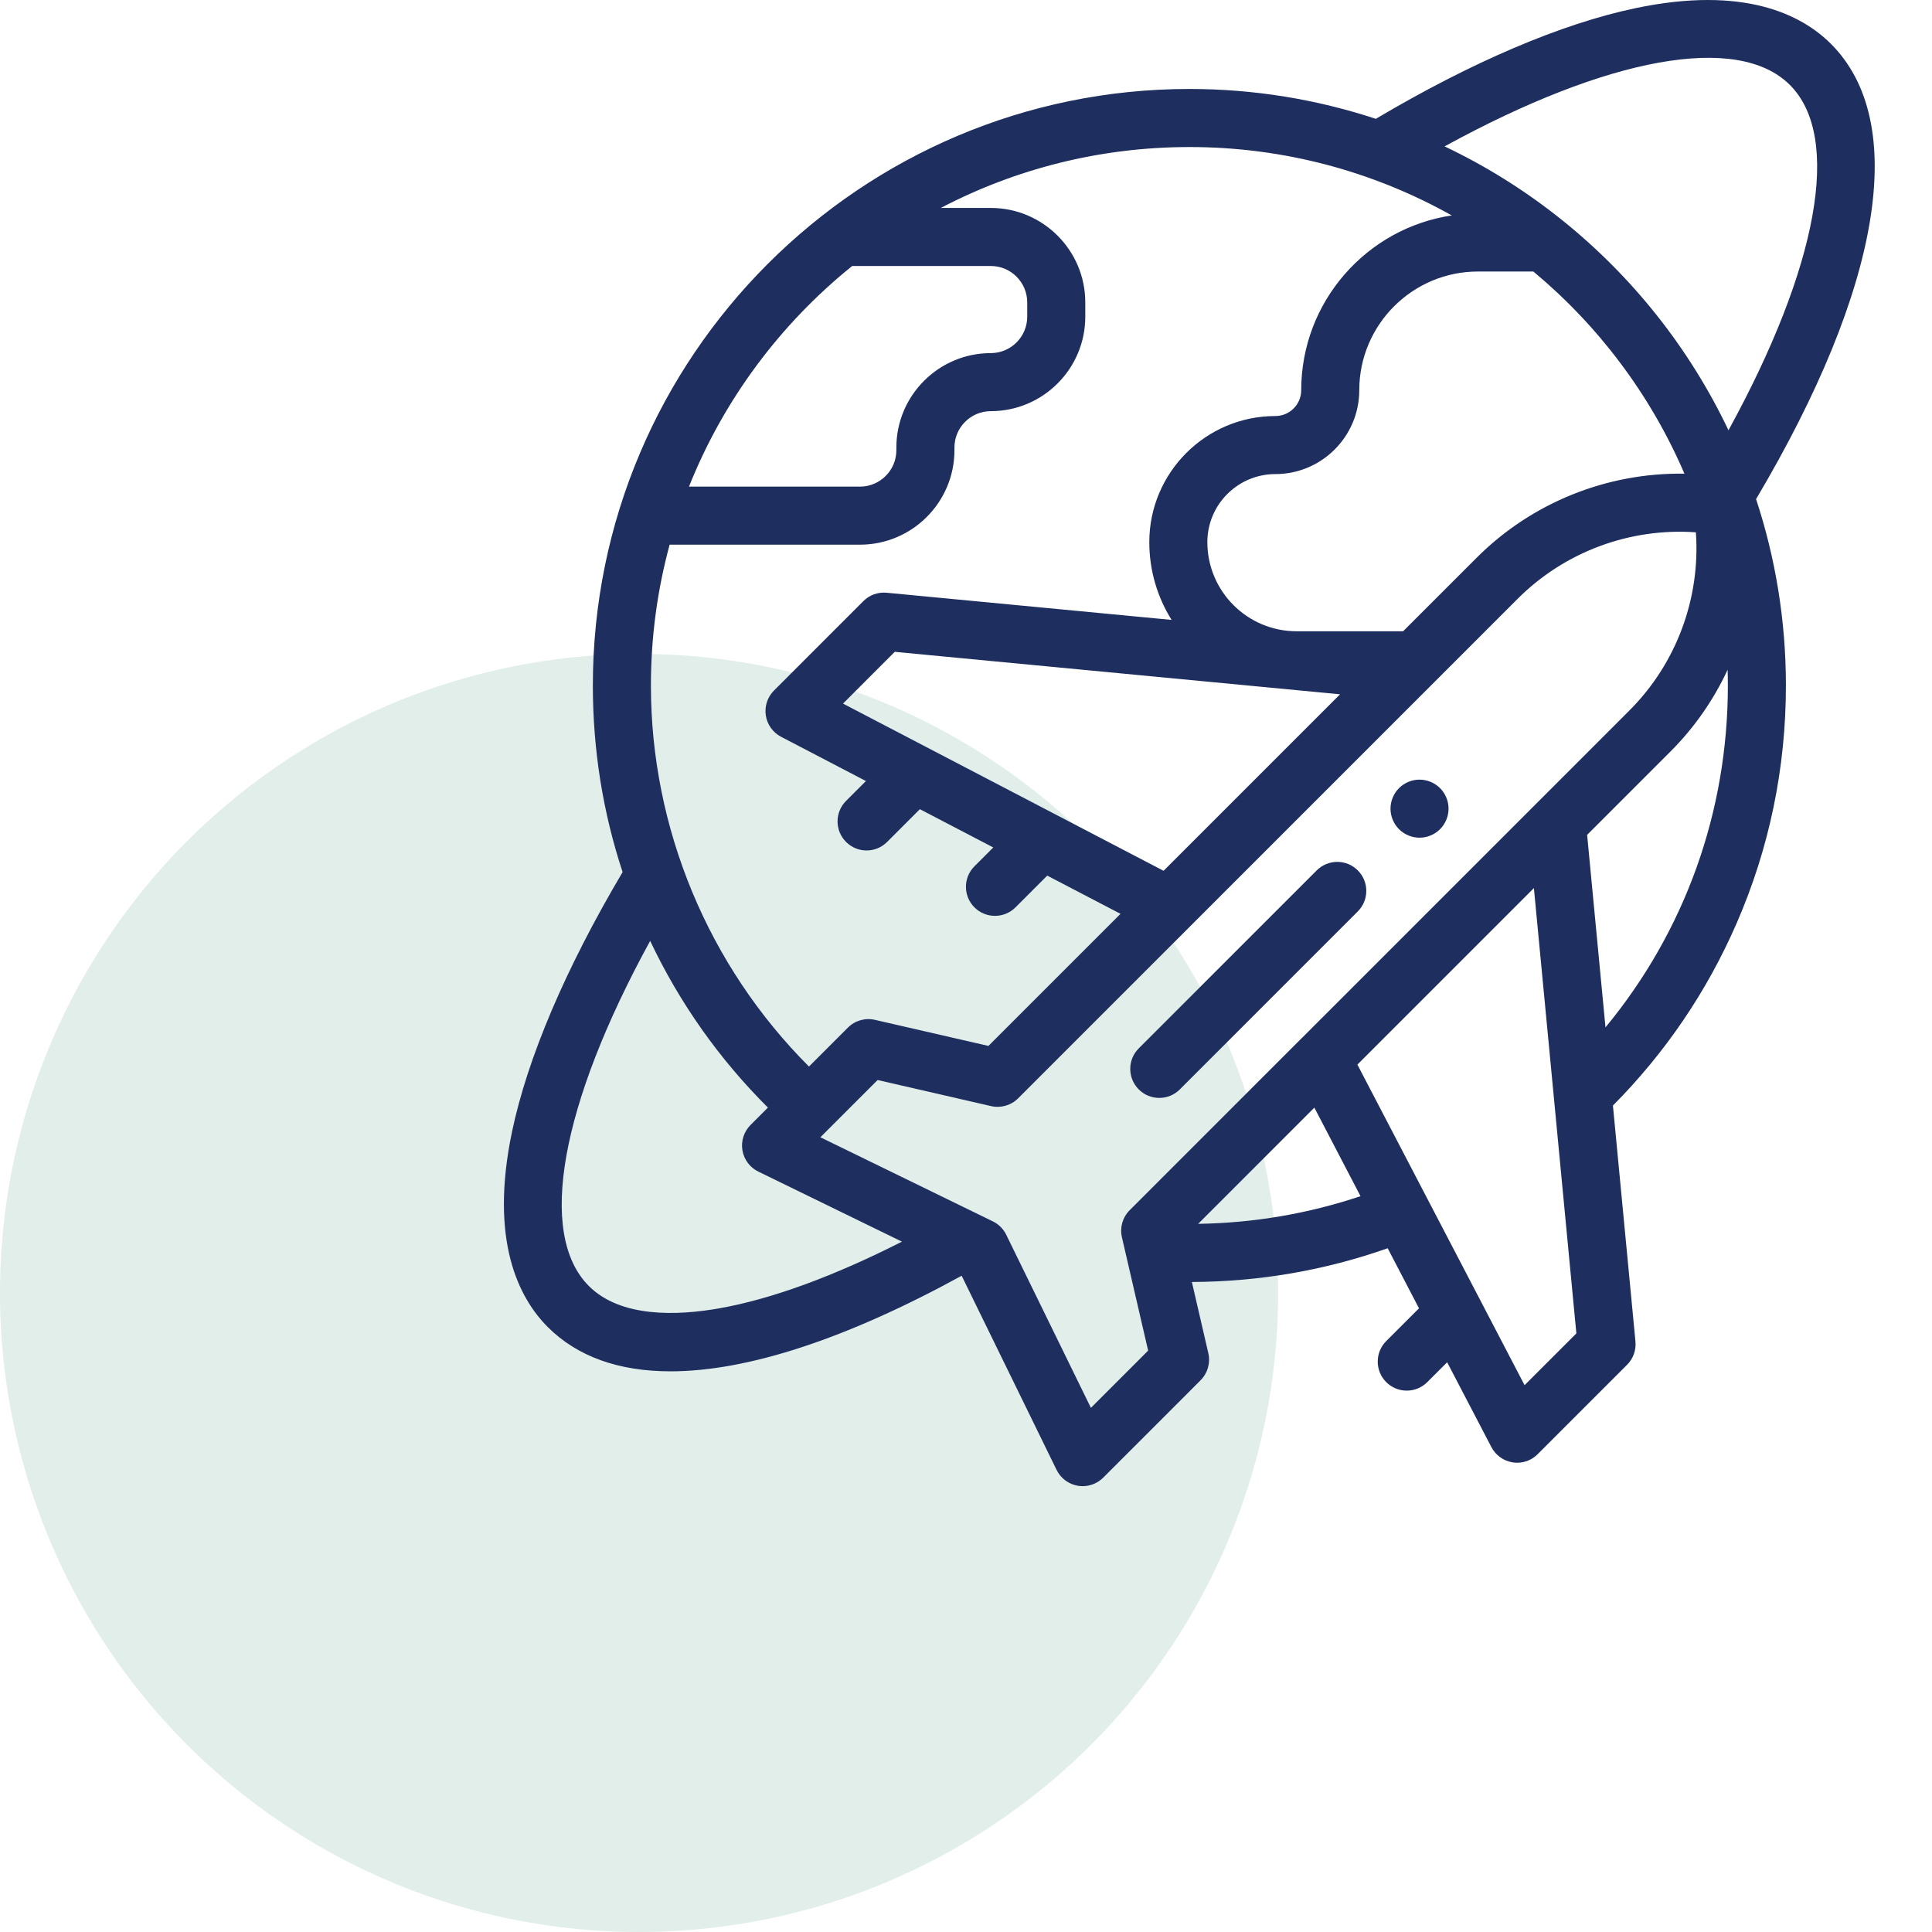<svg width="65" height="65" viewBox="0 0 65 65" fill="none" xmlns="http://www.w3.org/2000/svg">
<circle cx="21.5" cy="43.5" r="21.5" fill="#6CAD9A" fill-opacity="0.2"/>
<g clip-path="url(#clip0_3806_14397)">
<path d="M61.601 1.477C60.626 0.503 58.694 -0.497 55.023 0.275C52.531 0.798 49.518 2.084 46.288 3.998C44.313 3.347 42.205 2.993 40.016 2.993C28.949 2.993 19.946 11.996 19.946 23.062C19.946 25.222 20.282 27.325 20.947 29.341C19.035 32.568 17.751 35.579 17.228 38.069C16.456 41.741 17.456 43.673 18.43 44.648C19.426 45.643 20.822 46.137 22.561 46.137C25.135 46.136 28.461 45.055 32.354 42.921L35.548 49.453C35.686 49.736 35.953 49.935 36.264 49.987C36.318 49.996 36.372 50 36.425 50C36.682 50 36.931 49.898 37.116 49.714L40.392 46.438C40.63 46.199 40.729 45.855 40.653 45.527L40.099 43.131C42.363 43.122 44.575 42.741 46.687 41.996L47.741 44.017L46.638 45.119C46.257 45.501 46.257 46.119 46.638 46.5C46.829 46.691 47.079 46.786 47.329 46.786C47.578 46.786 47.829 46.691 48.019 46.5L48.688 45.832L50.176 48.686C50.32 48.962 50.587 49.153 50.894 49.2C50.944 49.208 50.993 49.212 51.042 49.212C51.299 49.212 51.548 49.11 51.733 48.925L54.741 45.917C54.947 45.711 55.05 45.424 55.023 45.134L54.265 37.195C56.031 35.416 57.431 33.354 58.429 31.058C59.528 28.53 60.085 25.84 60.085 23.062C60.085 20.874 59.732 18.766 59.081 16.792C63.306 9.666 64.229 4.106 61.601 1.477ZM39.147 29.297L28.362 23.672L30.103 21.93L45.085 23.359L39.147 29.297ZM47.206 21.238H43.619C41.966 21.238 40.62 19.893 40.62 18.239C40.62 16.977 41.647 15.95 42.909 15.95C44.465 15.95 45.731 14.684 45.731 13.128C45.731 10.926 47.523 9.135 49.724 9.135H51.588C53.777 10.957 55.532 13.285 56.671 15.937C54.077 15.895 51.542 16.903 49.682 18.763L47.206 21.238ZM60.22 2.859C61.974 4.613 61.169 8.974 58.153 14.476C56.841 11.716 54.918 9.302 52.559 7.408C52.556 7.405 52.553 7.403 52.549 7.4C51.34 6.43 50.016 5.597 48.602 4.925C54.1 1.912 58.471 1.109 60.22 2.859ZM48.843 7.248C45.981 7.674 43.778 10.149 43.778 13.128C43.778 13.607 43.388 13.997 42.909 13.997C40.57 13.997 38.667 15.9 38.667 18.239C38.667 19.2 38.942 20.096 39.417 20.856L29.831 19.942C29.541 19.914 29.254 20.017 29.047 20.224L26.04 23.232C25.82 23.452 25.718 23.763 25.765 24.07C25.812 24.378 26.003 24.644 26.278 24.788L29.133 26.277L28.465 26.945C28.083 27.327 28.083 27.945 28.465 28.326C28.655 28.517 28.905 28.613 29.155 28.613C29.405 28.613 29.655 28.517 29.846 28.326L30.948 27.224L33.418 28.512L32.784 29.146C32.403 29.527 32.402 30.145 32.784 30.527C32.974 30.718 33.225 30.813 33.474 30.813C33.724 30.813 33.974 30.718 34.165 30.527L35.233 29.459L37.699 30.745L33.255 35.189L29.436 34.312C29.108 34.236 28.765 34.335 28.527 34.573L27.217 35.883C23.829 32.496 21.899 27.867 21.899 23.063C21.899 21.424 22.119 19.836 22.529 18.325H28.933C30.685 18.325 32.111 16.9 32.111 15.148V15.057C32.111 14.382 32.66 13.833 33.335 13.833C35.087 13.833 36.513 12.407 36.513 10.655V10.174C36.513 8.422 35.087 6.996 33.335 6.996H31.652C34.156 5.688 37.001 4.947 40.016 4.947C43.219 4.946 46.229 5.783 48.843 7.248ZM28.671 8.949H33.335C34.01 8.949 34.56 9.499 34.56 10.174V10.655C34.56 11.33 34.01 11.88 33.335 11.88C31.583 11.88 30.157 13.305 30.157 15.057V15.148C30.157 15.823 29.608 16.372 28.933 16.372H23.18C24.347 13.447 26.255 10.895 28.671 8.949ZM19.812 43.267C18.063 41.518 18.864 37.151 21.874 31.655C22.865 33.746 24.195 35.628 25.836 37.264L25.251 37.849C25.028 38.072 24.926 38.389 24.978 38.701C25.03 39.012 25.229 39.279 25.513 39.417L30.345 41.774C28.052 42.939 25.953 43.708 24.202 44.017C22.792 44.267 20.885 44.34 19.812 43.267ZM36.702 47.366L33.853 41.541C33.758 41.346 33.6 41.188 33.404 41.092L32.92 40.856C32.919 40.856 32.919 40.855 32.918 40.855L27.6 38.262L29.526 36.336L33.345 37.214C33.672 37.289 34.017 37.19 34.254 36.952L51.063 20.143C52.646 18.56 54.844 17.751 57.056 17.909C57.213 20.121 56.405 22.318 54.822 23.901L43.785 34.938C43.782 34.94 43.78 34.943 43.778 34.944L38.007 40.716C37.768 40.954 37.67 41.299 37.746 41.627L38.628 45.44L36.702 47.366ZM40.31 41.175L44.22 37.265L45.773 40.244C44.016 40.833 42.184 41.146 40.31 41.175ZM51.293 46.603L45.668 35.817L51.606 29.879L53.035 44.861L51.293 46.603ZM54.015 34.565L53.397 28.088L56.202 25.283C57.009 24.477 57.654 23.543 58.124 22.533C58.129 22.709 58.132 22.886 58.132 23.062C58.132 27.322 56.683 31.334 54.015 34.565Z" fill="#1E2E5E"/>
<path d="M39.003 36.938C39.253 36.938 39.503 36.843 39.694 36.652L45.681 30.664C46.063 30.283 46.063 29.665 45.681 29.283C45.3 28.902 44.682 28.902 44.3 29.283L38.312 35.271C37.931 35.652 37.931 36.271 38.312 36.652C38.503 36.843 38.753 36.938 39.003 36.938Z" fill="#1E2E5E"/>
<path d="M47.758 28.183C48.015 28.183 48.267 28.079 48.449 27.897C48.631 27.715 48.735 27.463 48.735 27.206C48.735 26.95 48.631 26.698 48.449 26.516C48.267 26.334 48.015 26.23 47.758 26.23C47.501 26.23 47.25 26.334 47.068 26.516C46.886 26.698 46.782 26.95 46.782 27.206C46.782 27.463 46.886 27.715 47.068 27.897C47.25 28.079 47.501 28.183 47.758 28.183Z" fill="#1E2E5E"/>
</g>
<defs>
<clipPath id="clip0_3806_14397">
<rect width="50" height="50" fill="white" transform="translate(15)"/>
</clipPath>
</defs>
</svg>
